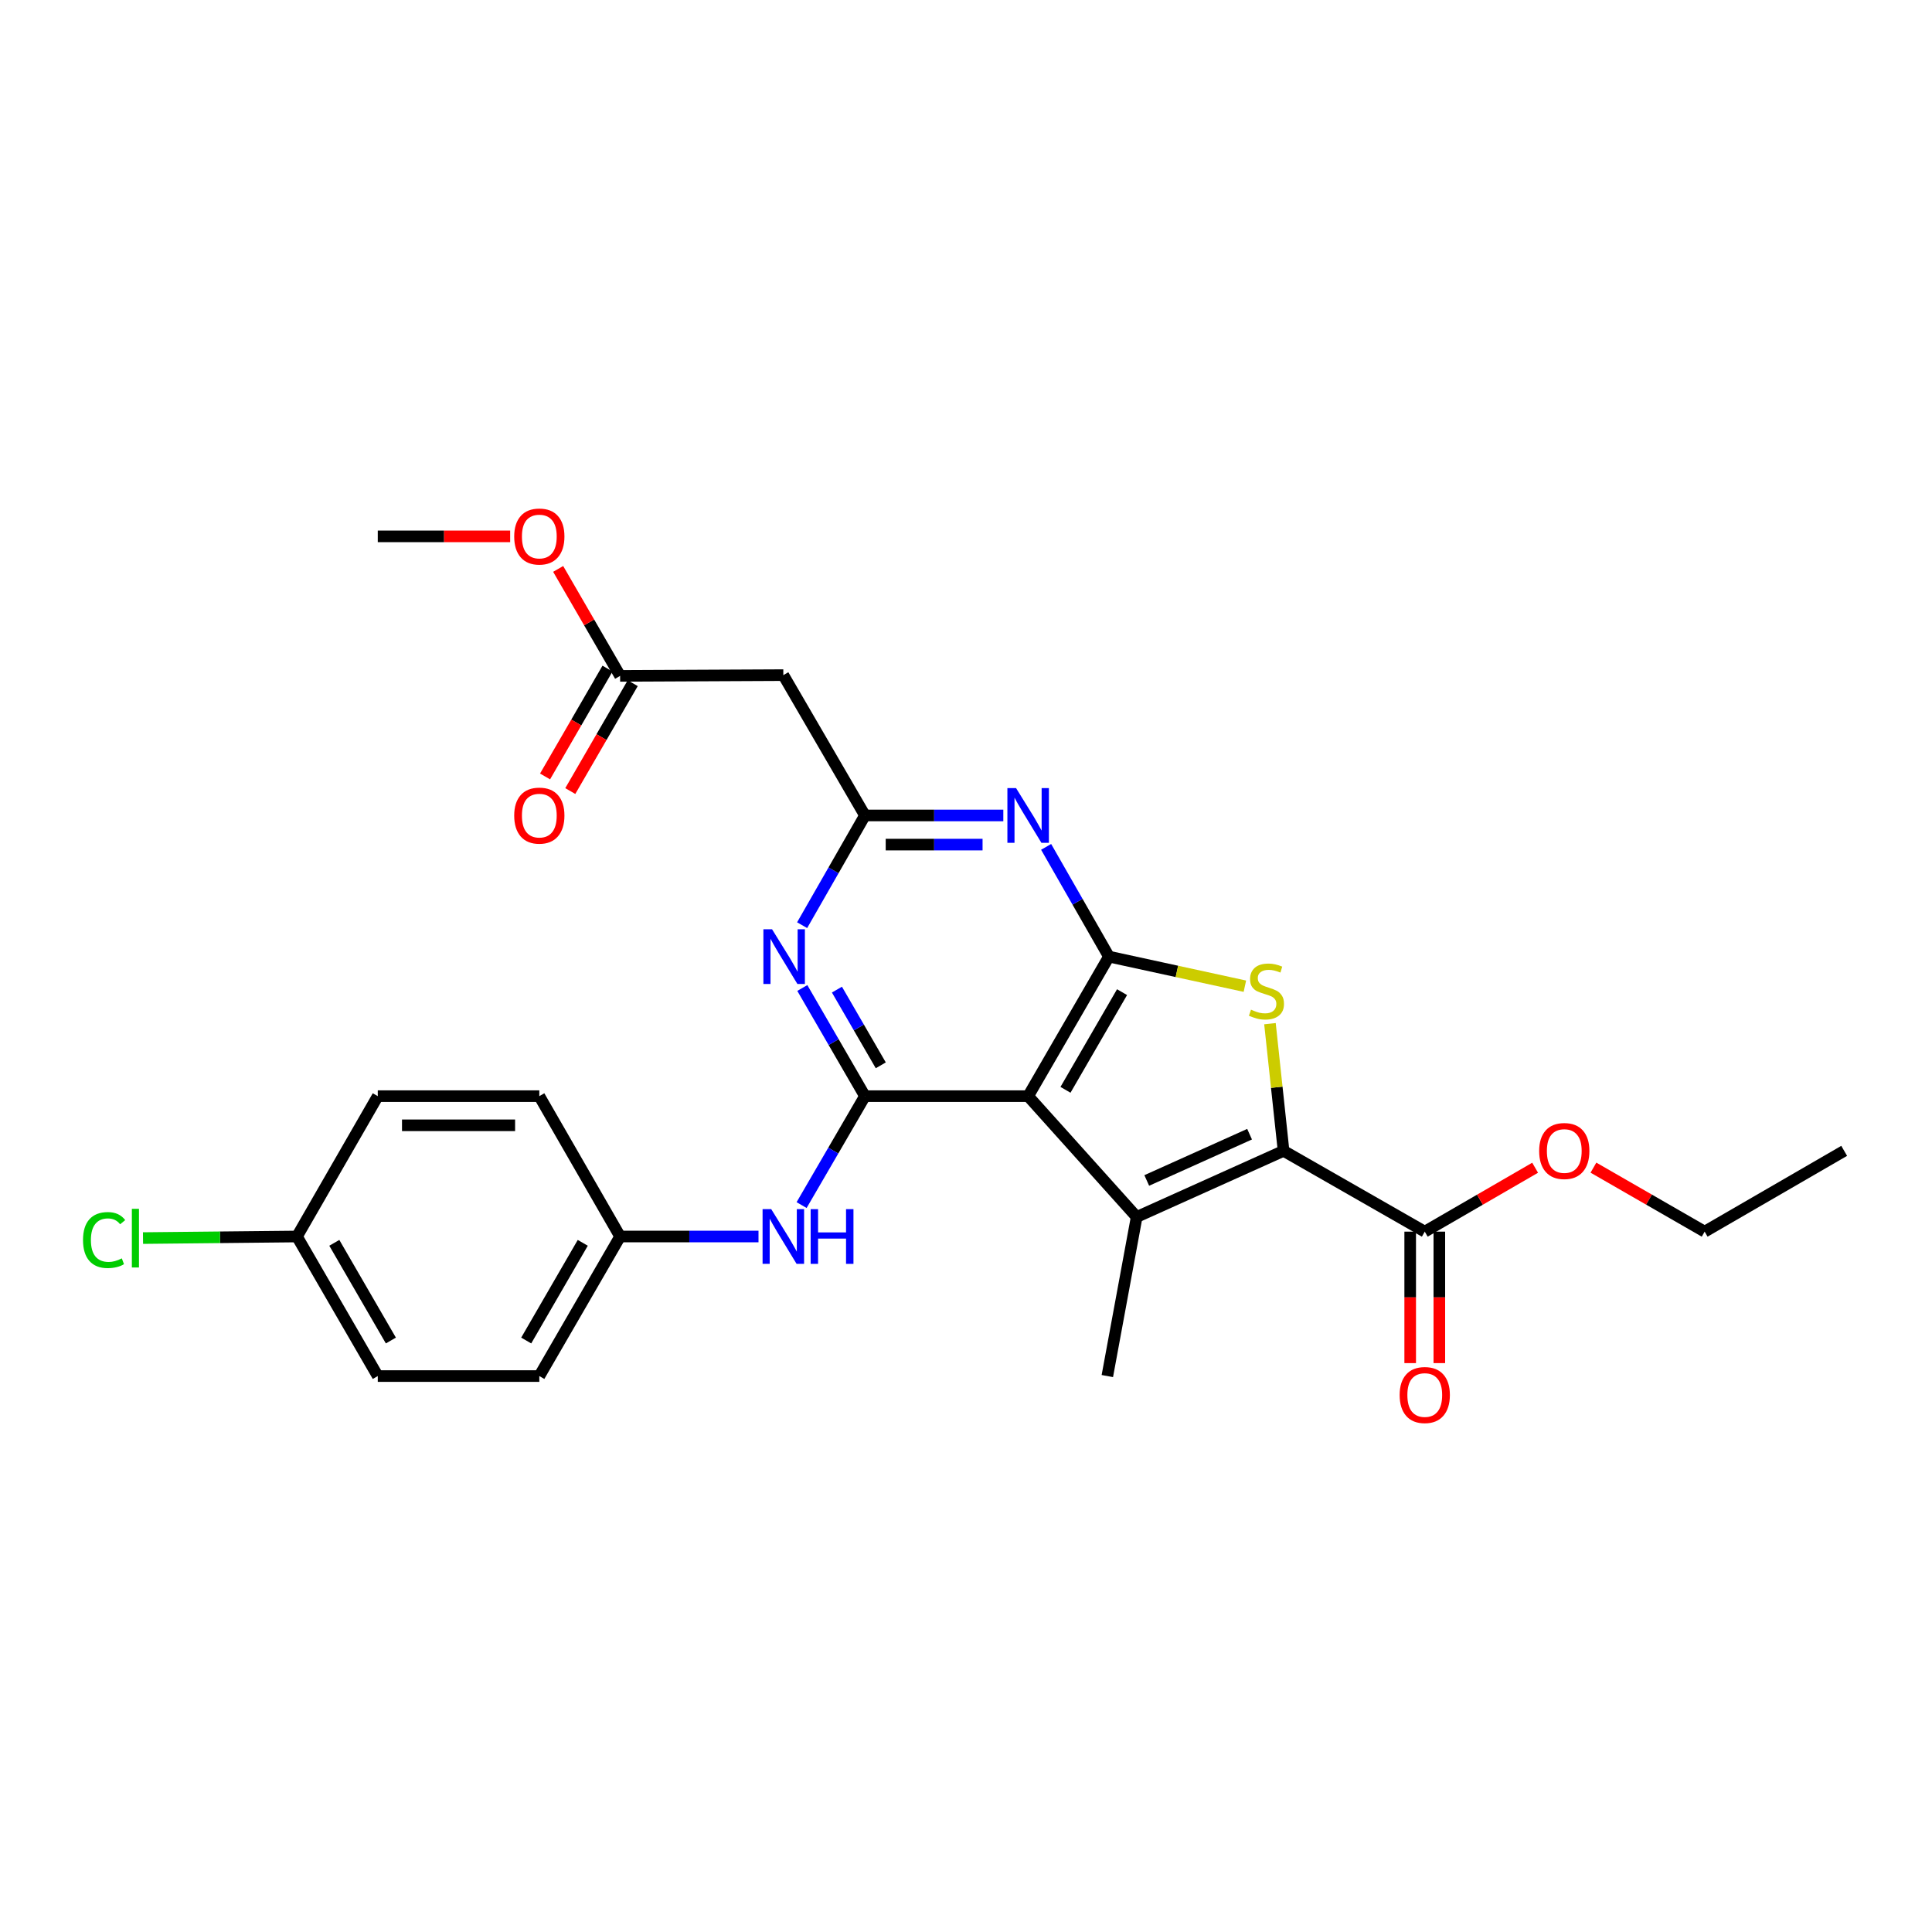 <?xml version='1.0' encoding='iso-8859-1'?>
<svg version='1.1' baseProfile='full'
              xmlns='http://www.w3.org/2000/svg'
                      xmlns:rdkit='http://www.rdkit.org/xml'
                      xmlns:xlink='http://www.w3.org/1999/xlink'
                  xml:space='preserve'
width='1000px' height='1000px' viewBox='0 0 1000 1000'>
<!-- END OF HEADER -->
<rect style='opacity:1.0;fill:#FFFFFF;stroke:none' width='1000' height='1000' x='0' y='0'> </rect>
<path class='bond-0' d='M 532.167,567.366 L 573.984,495.14' style='fill:none;fill-rule:evenodd;stroke:#000000;stroke-width:6px;stroke-linecap:butt;stroke-linejoin:miter;stroke-opacity:1' />
<path class='bond-0' d='M 551.496,564.092 L 580.768,513.533' style='fill:none;fill-rule:evenodd;stroke:#000000;stroke-width:6px;stroke-linecap:butt;stroke-linejoin:miter;stroke-opacity:1' />
<path class='bond-2' d='M 532.167,567.366 L 588.342,629.895' style='fill:none;fill-rule:evenodd;stroke:#000000;stroke-width:6px;stroke-linecap:butt;stroke-linejoin:miter;stroke-opacity:1' />
<path class='bond-4' d='M 532.167,567.366 L 447.694,567.366' style='fill:none;fill-rule:evenodd;stroke:#000000;stroke-width:6px;stroke-linecap:butt;stroke-linejoin:miter;stroke-opacity:1' />
<path class='bond-3' d='M 573.984,495.14 L 609.166,502.797' style='fill:none;fill-rule:evenodd;stroke:#000000;stroke-width:6px;stroke-linecap:butt;stroke-linejoin:miter;stroke-opacity:1' />
<path class='bond-3' d='M 609.166,502.797 L 644.348,510.454' style='fill:none;fill-rule:evenodd;stroke:#CCCC00;stroke-width:6px;stroke-linecap:butt;stroke-linejoin:miter;stroke-opacity:1' />
<path class='bond-5' d='M 573.984,495.14 L 557.73,466.74' style='fill:none;fill-rule:evenodd;stroke:#000000;stroke-width:6px;stroke-linecap:butt;stroke-linejoin:miter;stroke-opacity:1' />
<path class='bond-5' d='M 557.73,466.74 L 541.475,438.34' style='fill:none;fill-rule:evenodd;stroke:#0000FF;stroke-width:6px;stroke-linecap:butt;stroke-linejoin:miter;stroke-opacity:1' />
<path class='bond-1' d='M 664.374,595.68 L 588.342,629.895' style='fill:none;fill-rule:evenodd;stroke:#000000;stroke-width:6px;stroke-linecap:butt;stroke-linejoin:miter;stroke-opacity:1' />
<path class='bond-1' d='M 646.778,587.054 L 593.555,611.004' style='fill:none;fill-rule:evenodd;stroke:#000000;stroke-width:6px;stroke-linecap:butt;stroke-linejoin:miter;stroke-opacity:1' />
<path class='bond-8' d='M 664.374,595.68 L 737.455,637.497' style='fill:none;fill-rule:evenodd;stroke:#000000;stroke-width:6px;stroke-linecap:butt;stroke-linejoin:miter;stroke-opacity:1' />
<path class='bond-27' d='M 664.374,595.68 L 660.851,562.763' style='fill:none;fill-rule:evenodd;stroke:#000000;stroke-width:6px;stroke-linecap:butt;stroke-linejoin:miter;stroke-opacity:1' />
<path class='bond-27' d='M 660.851,562.763 L 657.329,529.846' style='fill:none;fill-rule:evenodd;stroke:#CCCC00;stroke-width:6px;stroke-linecap:butt;stroke-linejoin:miter;stroke-opacity:1' />
<path class='bond-15' d='M 588.342,629.895 L 573.154,712.247' style='fill:none;fill-rule:evenodd;stroke:#000000;stroke-width:6px;stroke-linecap:butt;stroke-linejoin:miter;stroke-opacity:1' />
<path class='bond-6' d='M 447.694,567.366 L 431.486,539.376' style='fill:none;fill-rule:evenodd;stroke:#000000;stroke-width:6px;stroke-linecap:butt;stroke-linejoin:miter;stroke-opacity:1' />
<path class='bond-6' d='M 431.486,539.376 L 415.277,511.386' style='fill:none;fill-rule:evenodd;stroke:#0000FF;stroke-width:6px;stroke-linecap:butt;stroke-linejoin:miter;stroke-opacity:1' />
<path class='bond-6' d='M 455.888,551.409 L 444.542,531.816' style='fill:none;fill-rule:evenodd;stroke:#000000;stroke-width:6px;stroke-linecap:butt;stroke-linejoin:miter;stroke-opacity:1' />
<path class='bond-6' d='M 444.542,531.816 L 433.196,512.223' style='fill:none;fill-rule:evenodd;stroke:#0000FF;stroke-width:6px;stroke-linecap:butt;stroke-linejoin:miter;stroke-opacity:1' />
<path class='bond-9' d='M 447.694,567.366 L 431.3,595.559' style='fill:none;fill-rule:evenodd;stroke:#000000;stroke-width:6px;stroke-linecap:butt;stroke-linejoin:miter;stroke-opacity:1' />
<path class='bond-9' d='M 431.3,595.559 L 414.906,623.751' style='fill:none;fill-rule:evenodd;stroke:#0000FF;stroke-width:6px;stroke-linecap:butt;stroke-linejoin:miter;stroke-opacity:1' />
<path class='bond-28' d='M 519.315,422.075 L 483.505,422.075' style='fill:none;fill-rule:evenodd;stroke:#0000FF;stroke-width:6px;stroke-linecap:butt;stroke-linejoin:miter;stroke-opacity:1' />
<path class='bond-28' d='M 483.505,422.075 L 447.694,422.075' style='fill:none;fill-rule:evenodd;stroke:#000000;stroke-width:6px;stroke-linecap:butt;stroke-linejoin:miter;stroke-opacity:1' />
<path class='bond-28' d='M 508.572,437.162 L 483.505,437.162' style='fill:none;fill-rule:evenodd;stroke:#0000FF;stroke-width:6px;stroke-linecap:butt;stroke-linejoin:miter;stroke-opacity:1' />
<path class='bond-28' d='M 483.505,437.162 L 458.437,437.162' style='fill:none;fill-rule:evenodd;stroke:#000000;stroke-width:6px;stroke-linecap:butt;stroke-linejoin:miter;stroke-opacity:1' />
<path class='bond-7' d='M 415.179,478.875 L 431.437,450.475' style='fill:none;fill-rule:evenodd;stroke:#0000FF;stroke-width:6px;stroke-linecap:butt;stroke-linejoin:miter;stroke-opacity:1' />
<path class='bond-7' d='M 431.437,450.475 L 447.694,422.075' style='fill:none;fill-rule:evenodd;stroke:#000000;stroke-width:6px;stroke-linecap:butt;stroke-linejoin:miter;stroke-opacity:1' />
<path class='bond-10' d='M 447.694,422.075 L 405.45,349.446' style='fill:none;fill-rule:evenodd;stroke:#000000;stroke-width:6px;stroke-linecap:butt;stroke-linejoin:miter;stroke-opacity:1' />
<path class='bond-12' d='M 729.912,637.497 L 729.912,671.522' style='fill:none;fill-rule:evenodd;stroke:#000000;stroke-width:6px;stroke-linecap:butt;stroke-linejoin:miter;stroke-opacity:1' />
<path class='bond-12' d='M 729.912,671.522 L 729.912,705.546' style='fill:none;fill-rule:evenodd;stroke:#FF0000;stroke-width:6px;stroke-linecap:butt;stroke-linejoin:miter;stroke-opacity:1' />
<path class='bond-12' d='M 744.999,637.497 L 744.999,671.522' style='fill:none;fill-rule:evenodd;stroke:#000000;stroke-width:6px;stroke-linecap:butt;stroke-linejoin:miter;stroke-opacity:1' />
<path class='bond-12' d='M 744.999,671.522 L 744.999,705.546' style='fill:none;fill-rule:evenodd;stroke:#FF0000;stroke-width:6px;stroke-linecap:butt;stroke-linejoin:miter;stroke-opacity:1' />
<path class='bond-16' d='M 737.455,637.497 L 766.017,620.957' style='fill:none;fill-rule:evenodd;stroke:#000000;stroke-width:6px;stroke-linecap:butt;stroke-linejoin:miter;stroke-opacity:1' />
<path class='bond-16' d='M 766.017,620.957 L 794.579,604.417' style='fill:none;fill-rule:evenodd;stroke:#FF0000;stroke-width:6px;stroke-linecap:butt;stroke-linejoin:miter;stroke-opacity:1' />
<path class='bond-14' d='M 392.598,640.012 L 356.783,640.012' style='fill:none;fill-rule:evenodd;stroke:#0000FF;stroke-width:6px;stroke-linecap:butt;stroke-linejoin:miter;stroke-opacity:1' />
<path class='bond-14' d='M 356.783,640.012 L 320.969,640.012' style='fill:none;fill-rule:evenodd;stroke:#000000;stroke-width:6px;stroke-linecap:butt;stroke-linejoin:miter;stroke-opacity:1' />
<path class='bond-11' d='M 405.45,349.446 L 320.969,349.84' style='fill:none;fill-rule:evenodd;stroke:#000000;stroke-width:6px;stroke-linecap:butt;stroke-linejoin:miter;stroke-opacity:1' />
<path class='bond-13' d='M 314.44,346.061 L 298.281,373.975' style='fill:none;fill-rule:evenodd;stroke:#000000;stroke-width:6px;stroke-linecap:butt;stroke-linejoin:miter;stroke-opacity:1' />
<path class='bond-13' d='M 298.281,373.975 L 282.121,401.889' style='fill:none;fill-rule:evenodd;stroke:#FF0000;stroke-width:6px;stroke-linecap:butt;stroke-linejoin:miter;stroke-opacity:1' />
<path class='bond-13' d='M 327.498,353.62 L 311.338,381.534' style='fill:none;fill-rule:evenodd;stroke:#000000;stroke-width:6px;stroke-linecap:butt;stroke-linejoin:miter;stroke-opacity:1' />
<path class='bond-13' d='M 311.338,381.534 L 295.178,409.448' style='fill:none;fill-rule:evenodd;stroke:#FF0000;stroke-width:6px;stroke-linecap:butt;stroke-linejoin:miter;stroke-opacity:1' />
<path class='bond-18' d='M 320.969,349.84 L 304.938,322.154' style='fill:none;fill-rule:evenodd;stroke:#000000;stroke-width:6px;stroke-linecap:butt;stroke-linejoin:miter;stroke-opacity:1' />
<path class='bond-18' d='M 304.938,322.154 L 288.906,294.468' style='fill:none;fill-rule:evenodd;stroke:#FF0000;stroke-width:6px;stroke-linecap:butt;stroke-linejoin:miter;stroke-opacity:1' />
<path class='bond-20' d='M 320.969,640.012 L 279.152,567.366' style='fill:none;fill-rule:evenodd;stroke:#000000;stroke-width:6px;stroke-linecap:butt;stroke-linejoin:miter;stroke-opacity:1' />
<path class='bond-21' d='M 320.969,640.012 L 279.152,712.247' style='fill:none;fill-rule:evenodd;stroke:#000000;stroke-width:6px;stroke-linecap:butt;stroke-linejoin:miter;stroke-opacity:1' />
<path class='bond-21' d='M 301.639,643.288 L 272.367,693.853' style='fill:none;fill-rule:evenodd;stroke:#000000;stroke-width:6px;stroke-linecap:butt;stroke-linejoin:miter;stroke-opacity:1' />
<path class='bond-24' d='M 824.761,604.368 L 853.544,620.933' style='fill:none;fill-rule:evenodd;stroke:#FF0000;stroke-width:6px;stroke-linecap:butt;stroke-linejoin:miter;stroke-opacity:1' />
<path class='bond-24' d='M 853.544,620.933 L 882.327,637.497' style='fill:none;fill-rule:evenodd;stroke:#000000;stroke-width:6px;stroke-linecap:butt;stroke-linejoin:miter;stroke-opacity:1' />
<path class='bond-17' d='M 153.709,640.012 L 195.534,712.247' style='fill:none;fill-rule:evenodd;stroke:#000000;stroke-width:6px;stroke-linecap:butt;stroke-linejoin:miter;stroke-opacity:1' />
<path class='bond-17' d='M 173.039,643.287 L 202.317,693.852' style='fill:none;fill-rule:evenodd;stroke:#000000;stroke-width:6px;stroke-linecap:butt;stroke-linejoin:miter;stroke-opacity:1' />
<path class='bond-19' d='M 153.709,640.012 L 113.865,640.419' style='fill:none;fill-rule:evenodd;stroke:#000000;stroke-width:6px;stroke-linecap:butt;stroke-linejoin:miter;stroke-opacity:1' />
<path class='bond-19' d='M 113.865,640.419 L 74.022,640.827' style='fill:none;fill-rule:evenodd;stroke:#00CC00;stroke-width:6px;stroke-linecap:butt;stroke-linejoin:miter;stroke-opacity:1' />
<path class='bond-29' d='M 153.709,640.012 L 195.534,567.366' style='fill:none;fill-rule:evenodd;stroke:#000000;stroke-width:6px;stroke-linecap:butt;stroke-linejoin:miter;stroke-opacity:1' />
<path class='bond-25' d='M 264.061,277.622 L 229.798,277.622' style='fill:none;fill-rule:evenodd;stroke:#FF0000;stroke-width:6px;stroke-linecap:butt;stroke-linejoin:miter;stroke-opacity:1' />
<path class='bond-25' d='M 229.798,277.622 L 195.534,277.622' style='fill:none;fill-rule:evenodd;stroke:#000000;stroke-width:6px;stroke-linecap:butt;stroke-linejoin:miter;stroke-opacity:1' />
<path class='bond-22' d='M 279.152,567.366 L 195.534,567.366' style='fill:none;fill-rule:evenodd;stroke:#000000;stroke-width:6px;stroke-linecap:butt;stroke-linejoin:miter;stroke-opacity:1' />
<path class='bond-22' d='M 266.609,582.454 L 208.077,582.454' style='fill:none;fill-rule:evenodd;stroke:#000000;stroke-width:6px;stroke-linecap:butt;stroke-linejoin:miter;stroke-opacity:1' />
<path class='bond-23' d='M 279.152,712.247 L 195.534,712.247' style='fill:none;fill-rule:evenodd;stroke:#000000;stroke-width:6px;stroke-linecap:butt;stroke-linejoin:miter;stroke-opacity:1' />
<path class='bond-26' d='M 882.327,637.497 L 954.545,595.68' style='fill:none;fill-rule:evenodd;stroke:#000000;stroke-width:6px;stroke-linecap:butt;stroke-linejoin:miter;stroke-opacity:1' />
<path  class='atom-4' d='M 647.514 522.604
Q 647.834 522.724, 649.154 523.284
Q 650.474 523.844, 651.914 524.204
Q 653.394 524.524, 654.834 524.524
Q 657.514 524.524, 659.074 523.244
Q 660.634 521.924, 660.634 519.644
Q 660.634 518.084, 659.834 517.124
Q 659.074 516.164, 657.874 515.644
Q 656.674 515.124, 654.674 514.524
Q 652.154 513.764, 650.634 513.044
Q 649.154 512.324, 648.074 510.804
Q 647.034 509.284, 647.034 506.724
Q 647.034 503.164, 649.434 500.964
Q 651.874 498.764, 656.674 498.764
Q 659.954 498.764, 663.674 500.324
L 662.754 503.404
Q 659.354 502.004, 656.794 502.004
Q 654.034 502.004, 652.514 503.164
Q 650.994 504.284, 651.034 506.244
Q 651.034 507.764, 651.794 508.684
Q 652.594 509.604, 653.714 510.124
Q 654.874 510.644, 656.794 511.244
Q 659.354 512.044, 660.874 512.844
Q 662.394 513.644, 663.474 515.284
Q 664.594 516.884, 664.594 519.644
Q 664.594 523.564, 661.954 525.684
Q 659.354 527.764, 654.994 527.764
Q 652.474 527.764, 650.554 527.204
Q 648.674 526.684, 646.434 525.764
L 647.514 522.604
' fill='#CCCC00'/>
<path  class='atom-6' d='M 525.907 407.915
L 535.187 422.915
Q 536.107 424.395, 537.587 427.075
Q 539.067 429.755, 539.147 429.915
L 539.147 407.915
L 542.907 407.915
L 542.907 436.235
L 539.027 436.235
L 529.067 419.835
Q 527.907 417.915, 526.667 415.715
Q 525.467 413.515, 525.107 412.835
L 525.107 436.235
L 521.427 436.235
L 521.427 407.915
L 525.907 407.915
' fill='#0000FF'/>
<path  class='atom-7' d='M 399.609 480.98
L 408.889 495.98
Q 409.809 497.46, 411.289 500.14
Q 412.769 502.82, 412.849 502.98
L 412.849 480.98
L 416.609 480.98
L 416.609 509.3
L 412.729 509.3
L 402.769 492.9
Q 401.609 490.98, 400.369 488.78
Q 399.169 486.58, 398.809 485.9
L 398.809 509.3
L 395.129 509.3
L 395.129 480.98
L 399.609 480.98
' fill='#0000FF'/>
<path  class='atom-10' d='M 399.19 625.852
L 408.47 640.852
Q 409.39 642.332, 410.87 645.012
Q 412.35 647.692, 412.43 647.852
L 412.43 625.852
L 416.19 625.852
L 416.19 654.172
L 412.31 654.172
L 402.35 637.772
Q 401.19 635.852, 399.95 633.652
Q 398.75 631.452, 398.39 630.772
L 398.39 654.172
L 394.71 654.172
L 394.71 625.852
L 399.19 625.852
' fill='#0000FF'/>
<path  class='atom-10' d='M 419.59 625.852
L 423.43 625.852
L 423.43 637.892
L 437.91 637.892
L 437.91 625.852
L 441.75 625.852
L 441.75 654.172
L 437.91 654.172
L 437.91 641.092
L 423.43 641.092
L 423.43 654.172
L 419.59 654.172
L 419.59 625.852
' fill='#0000FF'/>
<path  class='atom-13' d='M 724.455 722.058
Q 724.455 715.258, 727.815 711.458
Q 731.175 707.658, 737.455 707.658
Q 743.735 707.658, 747.095 711.458
Q 750.455 715.258, 750.455 722.058
Q 750.455 728.938, 747.055 732.858
Q 743.655 736.738, 737.455 736.738
Q 731.215 736.738, 727.815 732.858
Q 724.455 728.978, 724.455 722.058
M 737.455 733.538
Q 741.775 733.538, 744.095 730.658
Q 746.455 727.738, 746.455 722.058
Q 746.455 716.498, 744.095 713.698
Q 741.775 710.858, 737.455 710.858
Q 733.135 710.858, 730.775 713.658
Q 728.455 716.458, 728.455 722.058
Q 728.455 727.778, 730.775 730.658
Q 733.135 733.538, 737.455 733.538
' fill='#FF0000'/>
<path  class='atom-14' d='M 266.152 422.155
Q 266.152 415.355, 269.512 411.555
Q 272.872 407.755, 279.152 407.755
Q 285.432 407.755, 288.792 411.555
Q 292.152 415.355, 292.152 422.155
Q 292.152 429.035, 288.752 432.955
Q 285.352 436.835, 279.152 436.835
Q 272.912 436.835, 269.512 432.955
Q 266.152 429.075, 266.152 422.155
M 279.152 433.635
Q 283.472 433.635, 285.792 430.755
Q 288.152 427.835, 288.152 422.155
Q 288.152 416.595, 285.792 413.795
Q 283.472 410.955, 279.152 410.955
Q 274.832 410.955, 272.472 413.755
Q 270.152 416.555, 270.152 422.155
Q 270.152 427.875, 272.472 430.755
Q 274.832 433.635, 279.152 433.635
' fill='#FF0000'/>
<path  class='atom-17' d='M 796.665 595.76
Q 796.665 588.96, 800.025 585.16
Q 803.385 581.36, 809.665 581.36
Q 815.945 581.36, 819.305 585.16
Q 822.665 588.96, 822.665 595.76
Q 822.665 602.64, 819.265 606.56
Q 815.865 610.44, 809.665 610.44
Q 803.425 610.44, 800.025 606.56
Q 796.665 602.68, 796.665 595.76
M 809.665 607.24
Q 813.985 607.24, 816.305 604.36
Q 818.665 601.44, 818.665 595.76
Q 818.665 590.2, 816.305 587.4
Q 813.985 584.56, 809.665 584.56
Q 805.345 584.56, 802.985 587.36
Q 800.665 590.16, 800.665 595.76
Q 800.665 601.48, 802.985 604.36
Q 805.345 607.24, 809.665 607.24
' fill='#FF0000'/>
<path  class='atom-19' d='M 266.152 277.702
Q 266.152 270.902, 269.512 267.102
Q 272.872 263.302, 279.152 263.302
Q 285.432 263.302, 288.792 267.102
Q 292.152 270.902, 292.152 277.702
Q 292.152 284.582, 288.752 288.502
Q 285.352 292.382, 279.152 292.382
Q 272.912 292.382, 269.512 288.502
Q 266.152 284.622, 266.152 277.702
M 279.152 289.182
Q 283.472 289.182, 285.792 286.302
Q 288.152 283.382, 288.152 277.702
Q 288.152 272.142, 285.792 269.342
Q 283.472 266.502, 279.152 266.502
Q 274.832 266.502, 272.472 269.302
Q 270.152 272.102, 270.152 277.702
Q 270.152 283.422, 272.472 286.302
Q 274.832 289.182, 279.152 289.182
' fill='#FF0000'/>
<path  class='atom-20' d='M 42.971 641.847
Q 42.971 634.807, 46.251 631.127
Q 49.571 627.407, 55.851 627.407
Q 61.691 627.407, 64.811 631.527
L 62.171 633.687
Q 59.891 630.687, 55.851 630.687
Q 51.571 630.687, 49.291 633.567
Q 47.051 636.407, 47.051 641.847
Q 47.051 647.447, 49.371 650.327
Q 51.731 653.207, 56.291 653.207
Q 59.411 653.207, 63.051 651.327
L 64.171 654.327
Q 62.691 655.287, 60.451 655.847
Q 58.211 656.407, 55.731 656.407
Q 49.571 656.407, 46.251 652.647
Q 42.971 648.887, 42.971 641.847
' fill='#00CC00'/>
<path  class='atom-20' d='M 68.251 625.687
L 71.931 625.687
L 71.931 656.047
L 68.251 656.047
L 68.251 625.687
' fill='#00CC00'/>
</svg>
